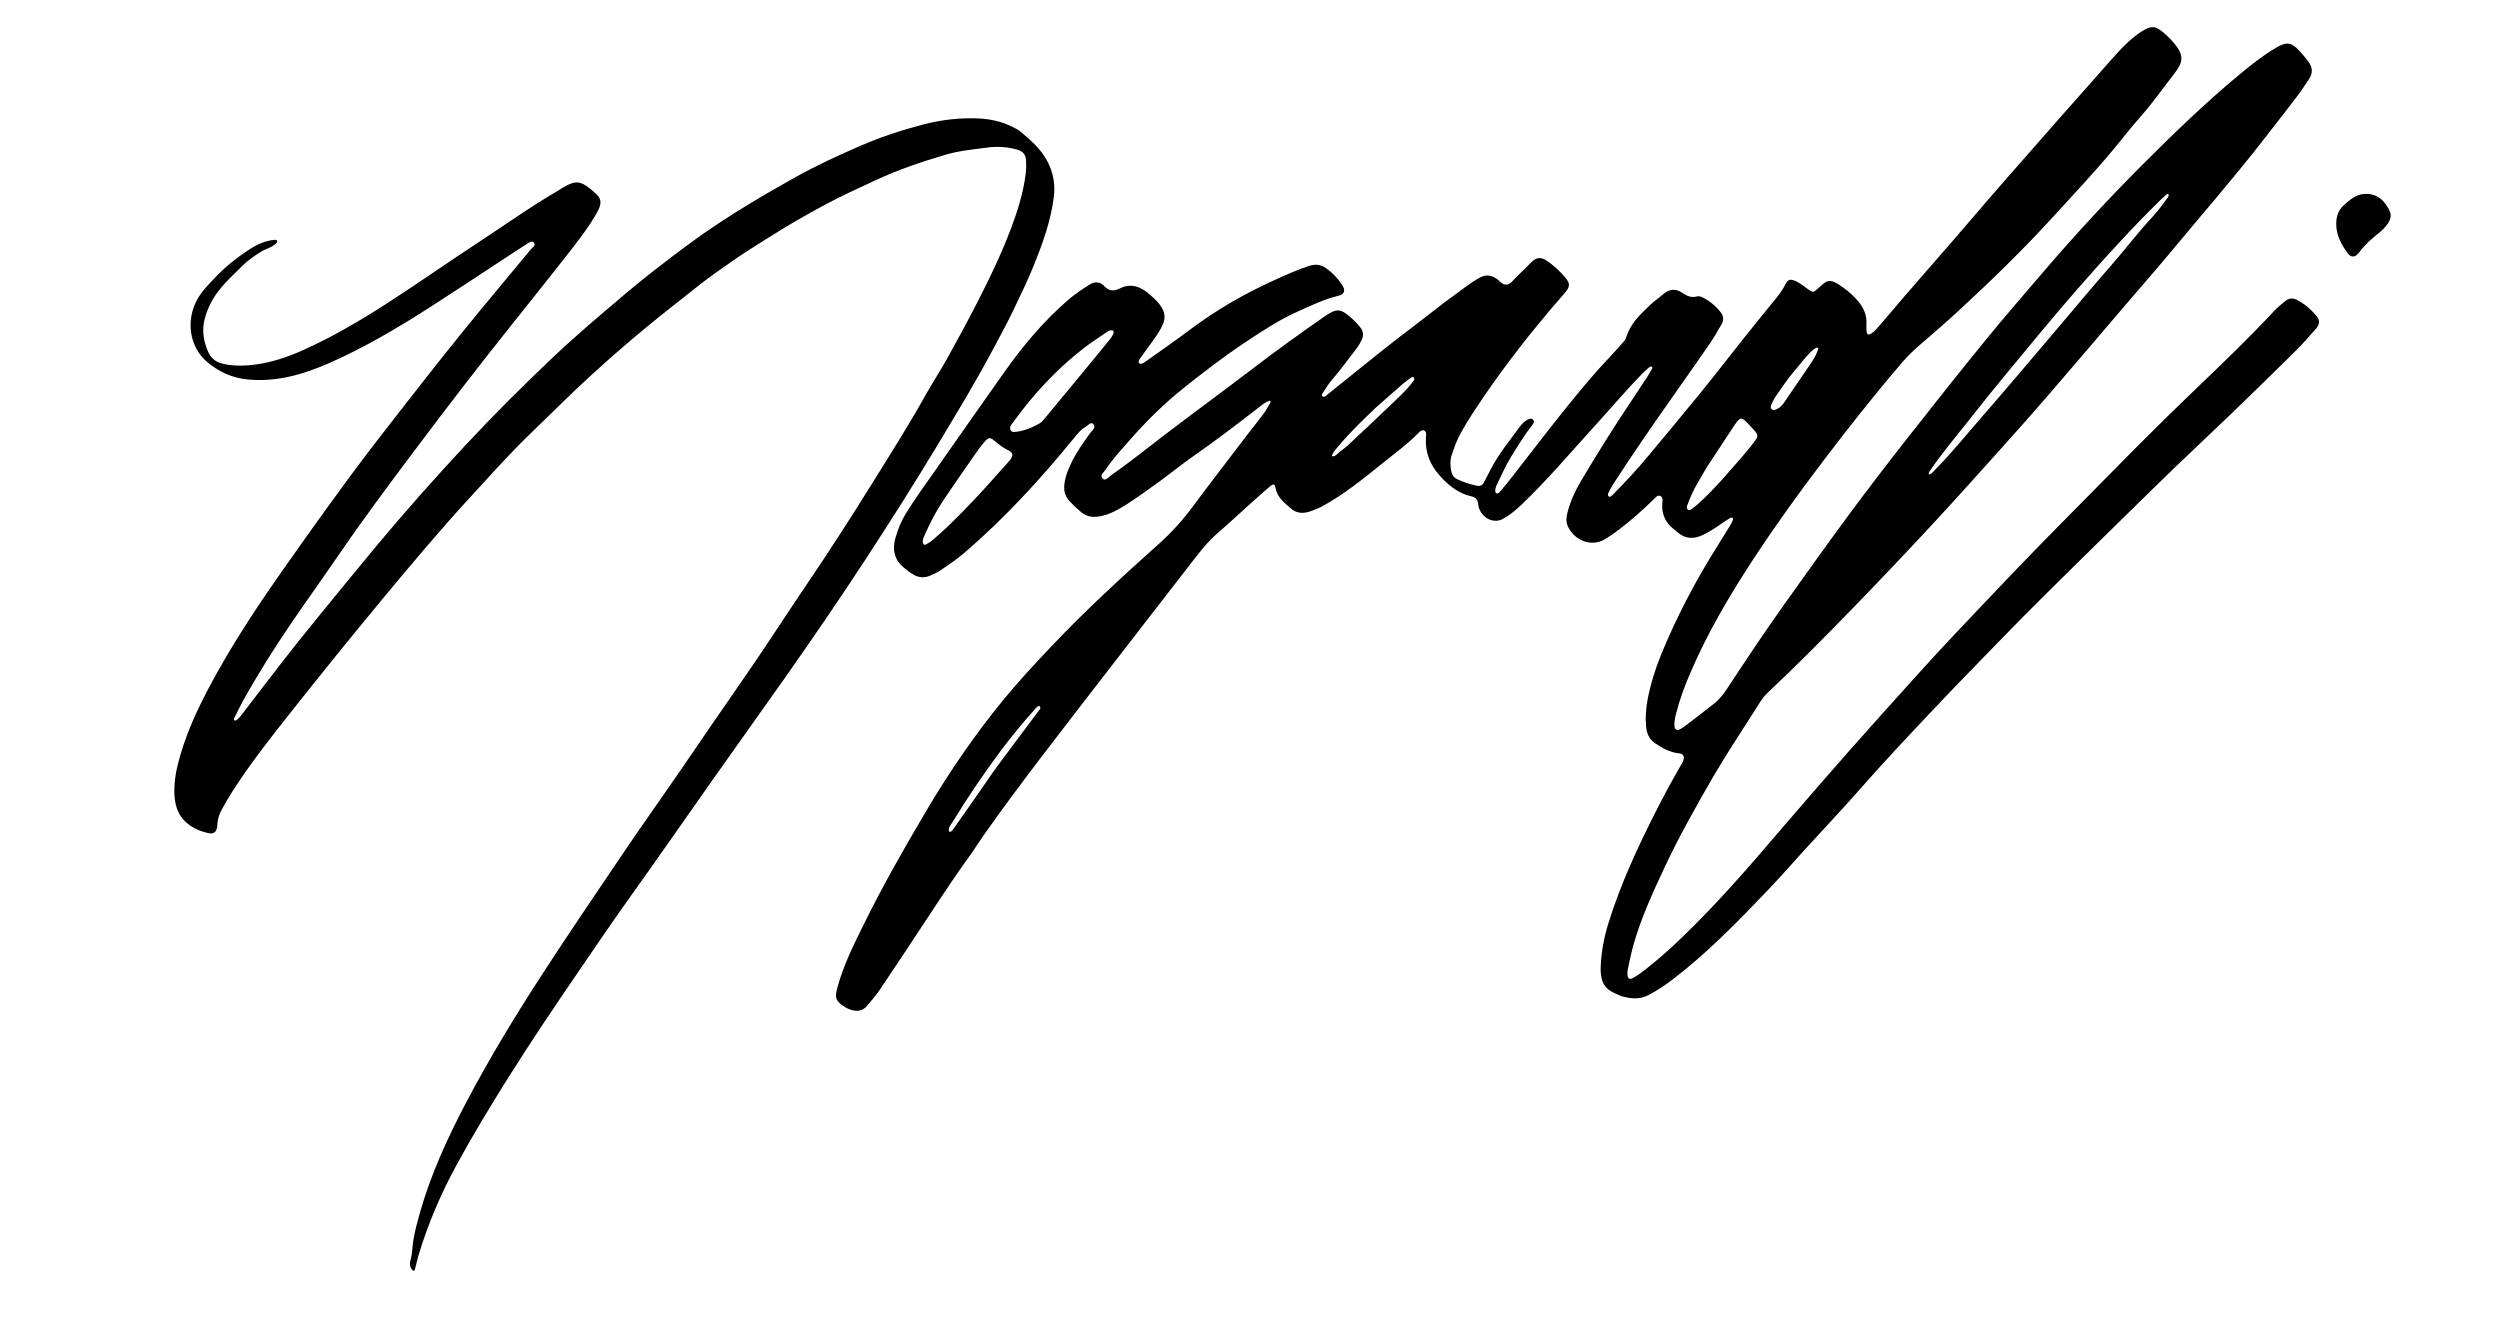 <?xml version="1.0" encoding="utf-8"?>
<!-- Generator: Adobe Adobe Illustrator 24.2.0, SVG Export Plug-In . SVG Version: 6.00 Build 0)  -->
<svg version="1.1" id="Layer_1" xmlns="http://www.w3.org/2000/svg" xmlns:xlink="http://www.w3.org/1999/xlink" x="0px" y="0px"
	 viewBox="0 0 1829.42 970" style="enable-background:new 0 0 1829.42 970;" xml:space="preserve">
<style type="text/css">
	.st0{display:none;fill:#FFFFFF;}
</style>
<g>
	<path class="st0" d="M1330.24,1339.67c-441.85,0-883.04,0-1324.22,0c-2.01,0-4.8,0.88-5.8-0.25c-1-1.13-0.22-4.26-0.22-6.51
		C0,824.31,0,315.69,0-192.92c0-2.25-0.78-5.38,0.22-6.51s3.79-0.25,5.8-0.25c605.79,0,1211.58,0,1817.37,0
		c2.01,0,4.8-0.88,5.8,0.25c1,1.13,0.22,4.26,0.22,6.51c0,508.61,0,1017.22,0,1525.83c0,2.25,0.78,5.38-0.22,6.51
		c-1,1.13-3.79,0.25-5.8,0.25C1659.23,1339.67,1495.07,1339.67,1330.24,1339.67z"/>
	<g>
		<g>
			<g>
				<path d="M1680.61,219.37c-2.9-1.44-5.69-1.21-8.23,0.88c-2.69,2.21-5.46,4.36-7.86,6.94c-17.91,19.17-36.63,37.29-55.48,55.28
					c-14.76,14.09-29.33,28.43-43.8,42.9c-17.96,17.96-35.68,36.24-53.61,54.25c-27.23,27.35-53.79,55.51-80.4,83.62
					c-18.16,19.19-35.82,38.98-53.54,58.69c-15.67,17.44-31.19,35.05-46.62,52.75c-15.27,17.51-30.31,35.27-45.53,52.84
					c-14.13,16.32-28.55,32.33-43.64,47.54c-13.1,13.2-26.54,25.95-41.22,36.95c-2.02,1.52-4.18,2.87-6.41,3.97
					c-1.75,0.87-3.2-0.19-3.34-2.23c-0.1-1.48-0.1-3.04,0.22-4.46c1.39-6.31,2.65-12.68,4.44-18.85
					c5.6-19.33,13.87-37.33,22.28-55.26c10.8-23.02,23.14-45.03,35.79-66.79c9.73-16.74,20.42-32.77,30.8-49.03
					c2.71-4.25,5.14-8.75,8.81-12.2c21.36-20.06,42.04-40.99,62.56-62.13c20.19-20.8,40.17-41.84,59.91-63.17
					c16.54-17.87,32.81-36.04,49.1-54.19c11.7-13.03,23.34-26.12,34.81-39.41c18.91-21.91,37.65-44.01,56.47-66.02
					c10.8-12.63,21.78-25.06,32.4-37.88c22.91-27.64,46.52-54.56,68.59-83.1c8.32-10.76,16.78-21.38,24.98-32.26
					c2.73-3.62,5.12-7.56,7.68-11.34c2.89-4.26,2.42-8.43-0.44-12.33c-2.12-2.89-4.38-5.68-6.8-8.24c-5.95-6.3-9.38-6.6-16.8-2.28
					c-9.73,5.67-18.6,12.8-27.38,20.08c-24.75,20.54-48.05,43.06-70.98,66.06c-24.26,24.34-47.76,49.58-70.31,75.91
					c-14.67,17.13-29.48,34.12-43.77,51.64c-19.41,23.79-38.52,47.89-57.51,72.1c-14.57,18.58-28.98,37.33-43.06,56.37
					c-15.93,21.54-31.47,43.44-47.07,65.29c-7.38,10.34-14.57,20.85-21.71,31.39c-7.01,10.34-13.87,20.81-20.76,31.26
					c-2.54,3.86-5.5,7.26-8.97,10.01c-7.09,5.63-14.27,11.12-21.44,16.61c-1.28,0.98-2.67,1.83-4.11,2.45
					c-1.71,0.73-3.18-0.36-3.34-2.38c-0.24-3.03,0.32-5.99,1.04-8.89c2.6-10.39,6.27-20.31,10.43-30.01
					c12.71-29.64,28.83-56.94,46.13-83.34c16.36-24.98,33.77-49.08,51.71-72.67c18.52-24.35,37.44-48.31,57.23-71.38
					c4.05-4.72,8.38-8.91,12.99-12.87c9.55-8.21,19.08-16.45,28.37-25.02c24.46-22.53,48.32-45.84,70.96-70.69
					c14.5-15.91,29.25-31.51,43.03-48.23c6.2-7.53,12.21-15.27,18.66-22.52c7.11-7.98,13.47-16.66,19.96-25.23
					c2.6-3.43,5.32-6.76,7.72-10.35c3.76-5.62,3.62-10.09-0.27-15.67c-2.9-4.16-6.37-7.7-10.1-10.87
					c-6.07-5.16-9.13-5.18-15.87-0.92c-8.67,5.48-15.67,13.24-22.58,21.01c-25.8,29.04-51.5,58.19-77.1,87.45
					c-18.25,20.86-36.13,42.14-54.45,62.93c-12.85,14.58-25.46,29.41-38.1,44.22c-1.69,1.98-3.36,4-5.54,5.38
					c-2.55,1.62-3.53,1.06-3.75-2.39c-0.1-1.49-0.08-3.01,0-4.5c0.34-6.44-2.05-11.65-5.77-16.25c-3.31-4.11-7.21-7.45-11.33-10.45
					c-10.26-7.46-11.79-5.22-18.28,0.73c-3.4,3.12-3.76,3.19-7.61,0.39c-2.81-2.04-5.52-4.24-8.63-5.68
					c-4.01-1.86-5.92-1.46-7.86,2.56c-2.38,4.94-5.77,8.86-9.08,12.92c-7.07,8.67-14.12,17.37-21.09,26.14
					c-10.68,13.42-21.18,27.03-31.98,40.33c-12.3,15.15-24.86,30.04-37.29,45.06c-8.2,9.9-16.87,19.28-25.8,28.34
					c-1.07,1.08-2.7,3.14-3.9,2.11c-1.35-1.15,0.1-3.14,0.9-4.6c0.82-1.49,1.57-3.03,2.48-4.45c13.82-21.49,28.38-42.35,42.96-63.19
					c9.35-13.37,18.8-26.67,28.05-40.12c2.99-4.34,5.55-9.06,8.23-13.66c1.65-2.84,1.53-5.77-0.4-8.35
					c-3.79-5.05-8.52-8.78-13.87-11.45c-1.16-0.58-2.71-0.8-3.92-0.47c-4.03,1.11-7.22-0.42-10.64-2.74
					c-4.53-3.06-9.31-2.93-13.74,0.96c-3.16,2.77-6.66,5.07-9.7,7.98c-7.1,6.81-14.47,13.43-17.6,23.95
					c-0.52,1.74-1.74,2.89-2.84,4.11c-3,3.35-5.96,6.75-9.05,9.99c-10.76,11.26-20.77,23.36-30.65,35.54
					c-14.25,17.55-27.93,35.68-41.89,53.53c-2.64,3.38-5.44,6.6-8.19,9.89c-0.63,0.76-1.43,1.35-2.34,0.75
					c-0.86-0.57-0.95-1.62-0.74-2.64c0.2-0.97,0.35-2.01,0.77-2.86c3.47-6.96,6.5-14.2,10.55-20.8
					c5.05-8.23,10.16-16.41,15.96-24.01c0.74-0.97,1.48-1.94,0.54-3.26c-0.82-1.16-1.86-1.12-3-0.73c-2.9,1-5.12,3.23-6.93,5.69
					c-7.48,10.21-15.52,19.96-21.45,31.5c-1.55,3.02-3.16,6.01-4.69,9.04c-1.14,2.26-2.87,3.09-5.06,2.63
					c-5.04-1.05-9.97-2.58-14.69-4.86c-2.43-1.18-3.89-3.43-4.35-6.25c-0.61-3.7-0.84-7.48,0.36-11.12
					c1.85-5.63,3.82-11.18,6.67-16.33c5.42-9.78,11.61-18.91,17.85-28.04c14.53-21.26,30.21-41.38,46.55-60.88
					c3.97-4.74,8.16-9.24,12.08-14.01c3.6-4.37,3.65-6.57,0.01-10.89c-4.14-4.91-8.75-9.22-14.03-12.62
					c-3.8-2.44-7.15-2.16-10.41,1.1c-3.65,3.66-7.29,7.36-11.08,10.84c-2.21,2.03-3.84,5.09-6.87,5.75
					c-3.58,0.79-5.57-2.72-8.18-4.41c-4.04-2.6-7.69-2.88-11.99-0.57c-6.69,3.58-12.59,8.53-18.78,12.94
					c-10.33,7.37-20.18,15.58-30.38,23.19c-17.44,13.01-34.26,27-51.34,40.58c-4.18,3.32-8.28,6.77-12.47,10.07
					c-0.47,0.37-1.37,0.52-1.86,0.26c-1.12-0.59-0.72-1.68-0.17-2.49c2.29-3.38,4.38-6.99,7.01-10
					c6.26-7.15,11.78-15.01,17.67-22.51c1.49-1.89,2.64-4,3.77-6.17c1.85-3.56,1.34-6.78-0.97-9.64c-1.78-2.21-3.73-4.3-5.8-6.17
					c-8.45-7.63-11.19-7.97-20.29-1.65c-17.8,12.36-35.41,25.05-52.71,38.28c-11.23,8.58-22.56,16.98-33.85,25.46
					c-10.37,7.79-20.81,15.46-31.09,23.39c-12.85,9.9-25.58,20.01-38.78,29.3c-1.91,1.34-4.18,4.56-6.25,1.77
					c-1.69-2.28,1.37-4.37,2.59-6.22c5.32-8.06,11.82-14.94,18.06-22.07c12.06-13.77,24.99-26.43,38.99-37.58
					c14.52-11.57,29.22-22.89,44.55-33.12c12.84-8.57,25.72-16.99,39.65-23.19c9.53-4.24,18.92-8.82,29.04-11.19
					c4.56-1.07,5.37-4.02,2.54-8.19c-3.25-4.81-7.14-8.92-11.77-12.1c-3.84-2.64-7.71-3.02-12.15-1.59
					c-8.81,2.84-17.23,6.71-25.7,10.55c-21.55,9.75-42.1,21.55-61.43,36.06c-10.18,7.64-20.62,14.86-30.94,22.26
					c-0.94,0.67-1.86,1.43-2.87,1.9c-1.17,0.54-2.63,1.68-3.65,0.2c-0.72-1.06,0.22-2.37,0.91-3.34c1.94-2.74,3.94-5.42,5.9-8.14
					c3.77-5.25,7.76-10.28,10.55-16.37c2.09-4.56,1.72-8.53-0.73-12.67c-2.15-3.63-5.12-6.23-8.06-8.91
					c-6.83-6.22-14.19-9.33-22.88-4.9c-3.96,2.02-7.63,1.93-11.06-1.8c-3.08-3.35-7.05-3.46-10.58-1.24
					c-5.43,3.42-10.85,7-15.78,11.24c-17.78,15.31-33.06,33.48-46.95,53.14c-16.76,23.73-33.48,47.49-50.12,71.32
					c-7.42,10.63-15.11,21.03-21.93,32.19c-3.33,5.44-5.67,11.35-7.46,17.54c-2.44,8.47-0.86,15.79,5.64,21.38
					c2.48,2.13,5.02,4.09,7.84,5.68c3.87,2.18,7.75,2.32,11.66,0.7c2.91-1.21,5.82-2.62,8.47-4.43c5.51-3.77,11.09-7.51,16.21-11.88
					c29.55-25.2,56.08-54.08,81.08-84.77c2.42-2.97,4.8-5.98,8.05-7.78c1.89-1.05,4.16-4.14,5.86-2.13
					c2.27,2.68-1.02,4.77-2.39,6.67c-4.76,6.62-9.53,13.24-13.23,20.68c-2.6,5.24-4.87,10.66-5.58,16.75
					c-0.53,4.54,0.41,8.4,3.28,11.67c2.67,3.03,5.58,5.71,8.59,8.32c3.99,3.46,8.3,4.25,13.21,3.54c7.74-1.12,14.46-5.05,21.01-9.26
					c8.3-5.34,16.34-11.21,24.38-17.05c7.85-5.7,15.41-11.92,23.36-17.45c16.29-11.33,32.12-23.4,47.87-35.63
					c2.37-1.84,4.66-3.87,7.46-4.92c0.55-0.2,1.17-0.98,1.64-0.03c0.16,0.33-0.02,1.03-0.25,1.41c-1.63,2.69-3.16,5.47-5,7.96
					c-3.55,4.81-7.32,9.41-10.94,14.15c-13.61,17.85-27.34,35.59-40.73,53.65c-7.45,10.05-15.68,19.09-24.76,27.21
					c-26.83,23.99-53.4,48.33-78.4,74.73c-12.34,13.03-24.59,26.14-36.03,40.17c-20.32,24.95-38.68,51.59-55.35,79.79
					c-16.38,27.71-32.4,55.66-46.68,84.79c-7.17,14.63-14.52,29.24-18.82,45.41c-1.88,7.08-1.31,9.25,4.18,13.1
					c2.29,1.6,4.67,2.8,7.38,3.35c4.04,0.82,7.51,0.04,10.34-3.5c2.97-3.73,6.25-7.18,8.92-11.16c12.6-18.76,25.1-37.61,37.52-56.53
					c9.91-15.1,19.92-30.1,30.78-45.04c2.79-4.23,5.29-8.06,7.9-11.79c25.83-36.72,53.39-71.8,80.61-107.2
					c25.03-32.56,50.32-64.88,75.41-97.39c4.98-6.46,10.26-12.43,16.34-17.61c6.92-5.89,13.57-12.18,20.36-18.27
					c5.57-5,11.12-10.03,16.78-14.89c2.53-2.17,3.59-1.84,4.22,1.32c1.4,7.04,6.36,10.52,10.88,14.55
					c5.21,4.64,10.72,3.97,16.45,1.62c2.09-0.86,4.2-1.56,6.23-2.65c16.16-8.7,30.58-20.51,45.05-32.12
					c8.68-6.96,17.68-13.52,25.65-21.6c1.23-1.25,2.87-3.03,4.64-1.96c1.84,1.11,1.16,3.58,1.07,5.51
					c-0.49,10.69,3.13,19.42,9.72,26.95c6.71,7.66,14.25,13.58,23.81,15.69c2.97,0.66,4.38,2.19,4.8,5.94
					c1.02,8.95,10.57,14.49,17.79,10.6c5.04-2.71,9.54-6.41,13.81-10.47c18.9-17.98,35.88-38.21,53.58-57.59
					c11.81-12.93,23.14-26.4,35.34-38.89c1.48-1.51,3.08-2.88,4.7-4.19c0.47-0.38,1.36-0.67,1.8-0.42c0.71,0.39,0.34,1.26-0.02,1.88
					c-0.96,1.68-1.88,3.38-2.93,4.99c-4.21,6.45-8.43,12.9-12.72,19.29c-12.6,18.78-24.58,38.05-36.21,57.6
					c-4.1,6.9-7.47,14.2-9.64,22.15c-0.99,3.62-1.62,7.34,0.05,10.96c4.97,10.75,17.46,15.21,27.02,9.53
					c3.54-2.1,6.97-4.48,10.27-7.01c9.02-6.92,17.63-14.45,25.83-22.56c1.27-1.25,2.62-3.15,4.63-2.12
					c2.08,1.07,1.51,3.44,1.36,5.34c-0.62,8.37,2.68,14.44,8.58,19.08c1.09,0.86,2.17,1.75,3.25,2.63c5.4,4.39,11.1,4.44,17.13,1.78
					c5.64-2.5,10.71-6.11,15.83-9.64c1.7-1.17,3.45-2.25,5.21-3.29c0.33-0.2,0.93-0.14,1.28,0.07c0.79,0.48,0.51,1.32,0.21,1.97
					c-0.61,1.32-1.23,2.65-1.98,3.87c-3.41,5.56-6.86,11.09-10.31,16.61c-15.25,24.4-28.68,49.99-39.83,77.06
					c-4.41,10.71-7.88,21.79-10.09,33.31c-1.27,6.6-1.76,13.37-1.1,20.15c0.51,5.29,2.63,9.37,6.84,12.17
					c5.42,3.61,10.96,6.58,17.38,7.22c3.19,0.32,4.09,2.47,2.79,5.74c-0.45,1.13-1.14,2.15-1.74,3.19
					c-6.31,10.91-12.31,22.01-18.04,33.32c-13.34,26.32-25.82,53.07-34.75,81.76c-3.2,10.27-5.25,20.74-5.71,31.51
					c-0.56,13.3,3.91,17.4,11.9,20.71c1.26,0.52,2.47,1.22,3.76,1.57c6.6,1.79,13.08,2.4,19.57-1.08
					c5.86-3.13,11.44-6.75,16.79-10.82c25.55-19.43,48.25-42.72,70.72-66.28c9.11-9.56,17.82-19.6,26.75-29.38
					c13.39-14.67,27.04-29.06,40.17-44.02c16.9-19.26,34.4-37.81,51.88-56.37c17.64-18.73,35.62-37.08,53.52-55.5
					c9.85-10.14,19.79-20.17,29.8-30.1c16.02-15.89,32.12-31.69,48.21-47.48c15.6-15.31,31.17-30.66,46.88-45.83
					c14.02-13.53,28.27-26.76,42.29-40.28c15.38-14.83,30.68-29.77,45.88-44.84c5.34-5.29,10.41-10.95,15.37-16.69
					c2.78-3.22,2.82-6.26,0.25-9.29C1690.98,226.25,1686.21,222.15,1680.61,219.37z M1412.03,344.87
					c8.99-13.35,19.07-25.03,28.63-37.22c9.27-11.82,18.69-23.5,28.24-35.03c16.84-20.31,33.56-40.77,50.85-60.59
					c19.8-22.68,40.03-44.91,61.35-65.83c1.34-1.31,2.74-2.54,4.14-3.76c0.5-0.44,1.27-0.93,1.66-0.13
					c0.22,0.44-0.07,1.48-0.43,1.96c-3.46,4.57-6.7,9.42-10.56,13.53c-10.67,11.38-20.18,23.98-30.48,35.76
					c-14.35,16.41-28.31,33.25-42.47,49.88c-17.39,20.42-34.65,40.98-52.27,61.16c-11.37,13.03-22.26,26.59-34.33,38.84
					c-1.31,1.32-2.56,2.99-4.12,3.64C1411.02,347.59,1411.24,346.13,1412.03,344.87z M739.16,336.57c-1.64,2.04-3.46,3.88-5.51,6.22
					c-12.69,14.39-25.28,28.13-38.59,41.02c-4.04,3.91-8.23,7.62-12.45,11.28c-1.57,1.36-3.35,2.47-5.15,3.39
					c-1.36,0.69-2.03-0.51-2.19-1.88c-0.21-1.83,0.61-3.32,1.31-4.91c4.04-9.19,8.62-18.04,14.13-26.2
					c8.19-12.13,16.58-24.08,24.92-36.08c1.37-1.96,2.88-3.8,4.41-5.62c3.39-4.04,4.36-4.15,8.35-0.7c3.01,2.6,6.12,4.88,9.66,6.56
					C741.37,331.22,741.64,333.47,739.16,336.57z M800.29,262.88c-12.43,15.06-24.53,29.73-36.66,44.38
					c-0.75,0.9-1.61,1.78-2.57,2.35c-5.76,3.42-11.83,5.78-18.36,6.5c-1.15,0.13-2.26-0.04-3.01-1.13c-1-1.46-0.51-3,0.34-4.14
					c4.44-5.93,8.82-11.93,13.52-17.59c11.89-14.31,24.97-27.14,39.29-38.31c5.48-4.27,11.34-7.93,17-11.91
					c1.16-0.82,2.32-1.5,3.73-1.31c1.05,0.14,1.68,0.87,1.29,2c-0.74,2.11-2.01,3.85-3.4,5.51
					C807.8,253.61,804.22,258.06,800.29,262.88z M761.1,518.77c-0.45,0.83-1.11,1.53-1.68,2.29c-10,13.37-20.07,26.69-29.99,40.14
					c-4.39,5.95-8.48,12.19-12.73,18.27c-6.44,9.21-12.91,18.41-19.63,27.97c-0.81,0.71-1.36,1.36-1.9,1.34
					c-0.74-0.02-0.87-0.93-0.87-1.67c0-2.22,1.52-3.54,2.5-5.16c11.16-18.35,23.14-35.98,35.86-53.01
					c7.73-10.34,15.92-20.14,24.38-29.69c0.78-0.88,1.6-1.73,2.48-2.47c0.26-0.22,0.89-0.17,1.2,0.04
					C761.38,517.26,761.45,518.11,761.1,518.77z M1034.52,278.48c-3.61,5.1-8.02,9.34-12.37,13.56
					c-11.92,11.56-24.07,22.84-36.17,34.18c-1.52,1.43-3.26,2.58-4.92,3.82c-2.05,1.52-3.58,4.19-6.5,3.86
					c0.79-2.99,2.88-4.95,4.65-7.11c8.46-10.27,17.93-19.32,27.79-28.68c6.82-6.04,13.27-11.75,19.78-17.37
					c1.93-1.67,4.01-3.12,6.07-4.59c0.58-0.42,1.34-0.31,1.81,0.32C1035.13,277.11,1034.94,277.89,1034.52,278.48z M1296.58,295.37
					c0.73-1.54,1.35-3.2,2.31-4.54c4.45-6.2,8.49-12.76,13.48-18.51c4.79-5.52,8.99-11.69,14.83-16.68
					c1.13-0.64,2.06-1.47,2.73-1.26c1.37,0.44,0.35,1.62,0.09,2.38c-1.36,4.01-3.72,7.36-6,10.73c-6.04,8.93-12.15,17.79-18.21,26.7
					c-1.51,2.22-3.27,4.11-5.59,5.17c-1.19,0.54-2.56,1.3-3.75,0.07C1295.19,298.1,1295.95,296.68,1296.58,295.37z M1242.81,368.58
					c-1.73,1.56-3.58,2.94-5.44,4.3c-0.77,0.56-1.7,0.59-2.46-0.17c-0.79-0.8-0.63-1.83-0.28-2.76c1.98-5.31,4.15-10.51,6.97-15.34
					c2.44-4.18,4.88-8.36,7.56-13.02c6.21-9.49,12.19-18.52,18.16-27.54c0.66-1,1.3-2.03,1.98-3.02c4.16-6.01,5.08-6.11,9.84-1.05
					c1.45,1.55,2.92,3.08,4.34,4.66c3.25,3.61,3.31,4.7,0.21,8.73c-2.47,3.21-4.99,6.39-7.63,9.42
					C1265.31,345.14,1254.81,357.74,1242.81,368.58z"/>
				<path d="M686.52,324.91c13.58-22.57,27.24-45.1,39.72-68.48c5.27-9.86,10.64-19.67,15.47-29.79
					c5.25-11.01,10.61-21.97,15.18-33.38c6.32-15.78,12.06-31.72,14.25-49c1.17-9.27-0.37-17.89-4.56-25.97
					c-4.96-9.57-12.68-15.96-20.74-22.75c-9.42-5.76-19.11-8.32-29.26-8.84c-13.88-0.7-27.65,0.94-41.12,4.44
					c-15.4,4-30.61,8.99-45.39,15.38c-16.62,7.19-33.11,14.76-49.05,23.72c-10.94,6.15-21.85,12.37-32.62,18.93
					c-14.89,9.08-29.58,18.53-43.7,28.99c-16.34,12.11-32.55,24.44-48.19,37.74c-17.4,14.8-34.9,29.48-51.57,45.28
					c-21.96,20.8-43.49,42.19-64.25,64.51c-22.38,24.06-44.28,48.64-65.43,74.06c-14.6,17.55-29.04,35.26-43.47,52.97
					c-8.12,9.96-16.18,20-24.1,30.16c-10.41,13.36-20.65,26.88-30.99,40.31c-1.01,1.31-2.16,2.5-3.36,3.59
					c-0.43,0.39-1.34,0.65-1.77,0.4c-0.67-0.39-0.39-1.29-0.05-1.95c2.09-4.13,4.08-8.33,6.31-12.36
					c10.71-19.33,22.42-37.89,34.71-55.99c11.34-16.7,23.12-33.02,34.5-49.68c17.09-25.01,35.08-49.2,53.14-73.32
					c13.47-17.99,27.07-35.87,40.77-53.64c11.37-14.74,22.94-29.29,34.47-43.87c9.02-11.41,18.21-22.65,27.17-34.12
					c9.99-12.78,20.37-25.19,29.48-38.81c2.13-3.19,4.14-6.53,5.85-10.02c2.43-4.93,1.96-8.28-2.01-11.84
					c-11.03-9.87-14.22-10.25-25.25-3.54c-0.39,0.24-0.76,0.53-1.15,0.76c-20.79,12.06-40.53,26.16-60.72,39.39
					c-21.92,14.36-43.44,29.51-65.46,43.7c-19.52,12.58-39.41,24.26-60.28,33.75c-13.48,6.13-27.3,10.71-41.93,11.72
					c-6.26,0.43-12.45,0.22-18.62-1.3c-4.73-1.17-8.24-4.09-10.26-8.76c-3.29-7.59-4.69-15.5-2.44-23.99
					c2.01-7.6,5.36-14.15,9.91-20.17c5.23-6.92,11.54-12.49,17.5-18.49c4.16-4.19,8.88-7.42,13.79-10.46
					c3.51-2.18,7.64-2.85,10.73-5.88c0.47-0.46,1.16-1.14,1.12-1.64c-0.12-1.27-1.25-1.24-2.05-1.16
					c-6.32,0.56-12.2,3.08-17.56,6.53c-9.67,6.21-18.8,13.41-26.85,22.13c-4.31,4.67-8.83,9.08-12.07,14.95
					c-8.37,15.18-5.93,34.5,7.13,45.65c8.71,7.43,18.45,11.74,29.43,12.87c21.01,2.17,40.77-3.5,60.01-11.95
					c25.98-11.41,50.59-26,74.76-41.54c17.19-11.05,34.25-22.36,51.37-33.56c6.16-4.03,12.29-8.12,18.49-12.07
					c1.67-1.06,3.99-2.82,5.36-0.71c1.32,2.02-1.36,3.34-2.45,4.67c-16.78,20.38-33.82,40.49-50.45,61.03
					c-16.33,20.18-32.32,40.69-48.32,61.19c-11.01,14.1-21.95,28.28-32.63,42.69c-11.96,16.14-23.7,32.49-35.37,48.9
					c-21.8,30.69-43.5,61.47-62.15,94.77c-10.92,19.51-21.09,39.45-27.54,61.45c-2.65,9.03-4.65,18.34-4.38,27.95
					c0.2,7.13,1.93,14.05,6.51,19.19c5,5.61,11.55,8.47,18.4,10c4.19,0.93,6.33-1.08,6.54-6.03c0.18-4.19,1.32-7.82,3.27-11.25
					c2.4-4.21,4.71-8.49,7.31-12.55c13.79-21.57,29.51-41.38,45.21-61.17c21.03-26.52,42.28-52.84,63.83-78.83
					c22.01-26.55,44.17-52.97,67.44-78.17c10.26-11.11,20.37-22.4,30.87-33.22c9.68-9.98,19.82-19.38,29.68-29.14
					c17.89-17.72,36.42-34.59,55.44-50.72c16.52-14.02,33.53-27.33,50.5-40.68c7.65-6.02,15.69-11.4,23.58-17.01
					c8.47-6.03,17.32-11.32,26.03-16.88c13.76-8.78,27.82-16.88,42.1-24.49c11.87-6.33,24.05-11.89,36.21-17.52
					c16.74-7.75,33.95-13.65,51.42-18.78c9.97-2.93,20.22-3.87,30.39-5.22c7.5-0.99,15.12-0.59,22.57,1.69
					c3.78,1.16,5.71,3.54,5.96,7.85c0.19,3.26,0.11,6.49-0.29,9.73c-1.78,14.25-6.06,27.62-11.06,40.77
					c-6.74,17.74-14.87,34.69-23.39,51.39c-7.41,14.53-15.2,28.83-23.08,43.05c-5.06,9.12-10.81,17.76-15.88,26.87
					c-11.81,21.21-24.75,41.57-37.48,62.06c-15.92,25.63-32.18,51.01-49.06,75.87c-12.28,18.1-24.19,36.52-36.45,54.64
					c-11.32,16.72-22.91,33.21-34.34,49.84c-7.62,11.09-15.14,22.27-22.78,33.33c-14.06,20.36-28.37,40.5-42.23,61.02
					c-19.24,28.48-38.58,56.88-57.34,85.78c-20.21,31.13-39.59,62.85-56.97,96.06c-13.32,25.46-25.35,51.66-33.34,79.93
					c-1.82,6.42-3.55,12.93-4.66,19.54c-0.81,4.86-0.68,9.88-2.13,14.72c-0.68,2.25-0.58,5.01,1.23,7.04
					c0.68,0.77,1.56,1.3,1.97-0.13c1.01-3.57,1.71-7.25,2.78-10.79c6.96-23.05,16.35-44.82,27.64-65.57
					c12.07-22.19,25.1-43.66,38.46-64.91c16.19-25.75,33.13-50.85,50.21-75.85c13.01-19.04,25.95-38.15,39.36-56.86
					c19.83-27.66,39.22-55.72,58.86-83.55c17.57-24.89,35.25-49.67,52.83-74.54c20.49-28.98,40.49-58.38,60.02-88.18
					C651.76,381.19,669.45,353.29,686.52,324.91z"/>
				<path d="M1747.78,152.54c-4.61-8.21-11.08-11.95-20.29-10.24c-5.2,1.41-8.89,4.63-12.5,7.96c-3.65,3.37-5.34,7.76-5.41,13.11
					c-0.12,8.57,3.59,15.34,8.1,21.57c2.82,3.9,5.78,3.67,8.92-0.55c4.04-5.45,8.92-9.71,14-13.75c2.56-2.03,4.91-4.31,6.78-7.14
					C1750.02,159.53,1750.1,156.67,1747.78,152.54z"/>
			</g>
		</g>
	</g>
</g>
</svg>
